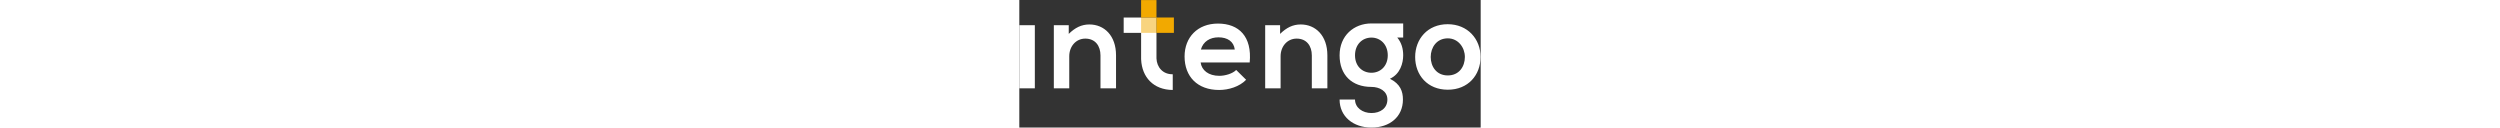 <svg _ngcontent-gtq-c50="" xmlns="http://www.w3.org/2000/svg" xml:space="preserve" height="40"
    viewBox="0 0 784.17 216.745" class="mt-2">
    <rect x="0" y="0" width="784.17" height="216.745" fill="#333333" stroke="none"/>
    <g _ngcontent-gtq-c50="" transform="matrix(1.333 0 0 -1.333 -169.175 505.223)">
        <path _ngcontent-gtq-c50=""
            d="M322.549 264.295v20.032c-12.771-.208-20.295 9.117-20.756 20.186l-.001 32.593v19.588l-41.811-.001v-19.586l22.223-.001v-32.593l.04-1.512c1.077-22.303 15.573-38.548 40.305-38.706"
            style="fill: #fff; fill-opacity: 1; fill-rule: nonzero; stroke: none;"></path>
        <path _ngcontent-gtq-c50="" d="M301.792 337.107h22.223v19.587h-22.223zm0 41.81h-19.587v-22.223h19.587z"
            style="fill: #f2a900; fill-opacity: 1; fill-rule: nonzero; stroke: none;"></path>
        <path _ngcontent-gtq-c50=""
            d="M126.881 266.41h19.826v80.441h-19.826zm103.525 0v41.926c0 12.19-6.663 21.451-19.34 21.451-12.187 0-20.475-10.237-20.475-22.425V266.41h-19.663v80.438h19.014V335.8c8.125 7.964 16.25 12.026 26.326 12.026 18.85 0 33.963-14.139 33.963-39.328V266.41zm269.476 0v41.926c0 12.19-6.663 21.451-19.338 21.451-12.188 0-20.476-10.237-20.476-22.425V266.41h-19.663v80.438h19.013V335.8c8.125 7.964 16.25 12.026 26.326 12.026 18.85 0 33.964-14.139 33.964-39.328V266.41zM358.1 299.398c1.3-9.912 9.912-17.063 23.888-17.063 7.312 0 16.9 2.762 21.451 7.476l12.675-12.514c-8.45-8.774-22.264-13-34.452-13-27.625 0-44.039 17.064-44.039 42.739 0 24.376 16.576 41.927 42.577 41.927 26.813 0 43.551-16.575 40.464-49.565zm43.551 16.414c-1.3 10.4-9.425 15.6-20.8 15.6-10.727 0-19.502-5.2-22.427-15.6zm214.723 33.314H577.18v-.022c-.424.007-.848.022-1.27.022-22.427 0-40.627-15.601-40.627-40.627 0-25.026 15.601-40.302 40.627-40.302 9.912 0 20.314-5.037 20.314-16.089 0-11.05-8.938-17.224-20.314-17.224-11.377 0-20.964 6.825-20.964 17.224h-19.663c0-21.612 17.389-35.75 40.627-35.75 23.238 0 40.139 13.651 40.139 35.75 0 10.239-3.249 19.827-16.576 26.489 13.163 6.013 16.901 19.989 16.901 29.902 0 8.332-2.059 15.929-7.551 22.657h7.551zm-40.464-62.892c-11.538 0-20.964 8.289-20.964 22.265 0 13.975 9.426 22.589 20.964 22.589 11.376 0 20.801-8.776 20.801-22.589 0-13.813-9.425-22.265-20.801-22.265m139.099 20.153c0-23.076-15.763-41.765-41.764-41.765-26.001 0-41.602 18.689-41.602 41.765 0 22.913 15.927 41.764 41.44 41.764 25.514 0 41.926-18.851 41.926-41.764m-63.54 0c0-12.19 7.313-23.563 21.776-23.563 14.463 0 21.776 11.374 21.776 23.563 0 12.025-8.45 23.726-21.776 23.726-14.3 0-21.776-11.701-21.776-23.726"
            style="fill: #fff; fill-opacity: 1; fill-rule: nonzero; stroke: none;"></path>
        <g _ngcontent-gtq-c50="" opacity=".5">
            <path _ngcontent-gtq-c50="" d="M301.792 356.694h-19.588v-19.589h19.588z"
                style="fill: #f2a900; fill-opacity: 1; fill-rule: nonzero; stroke: none;"></path>
        </g>
    </g>
</svg>